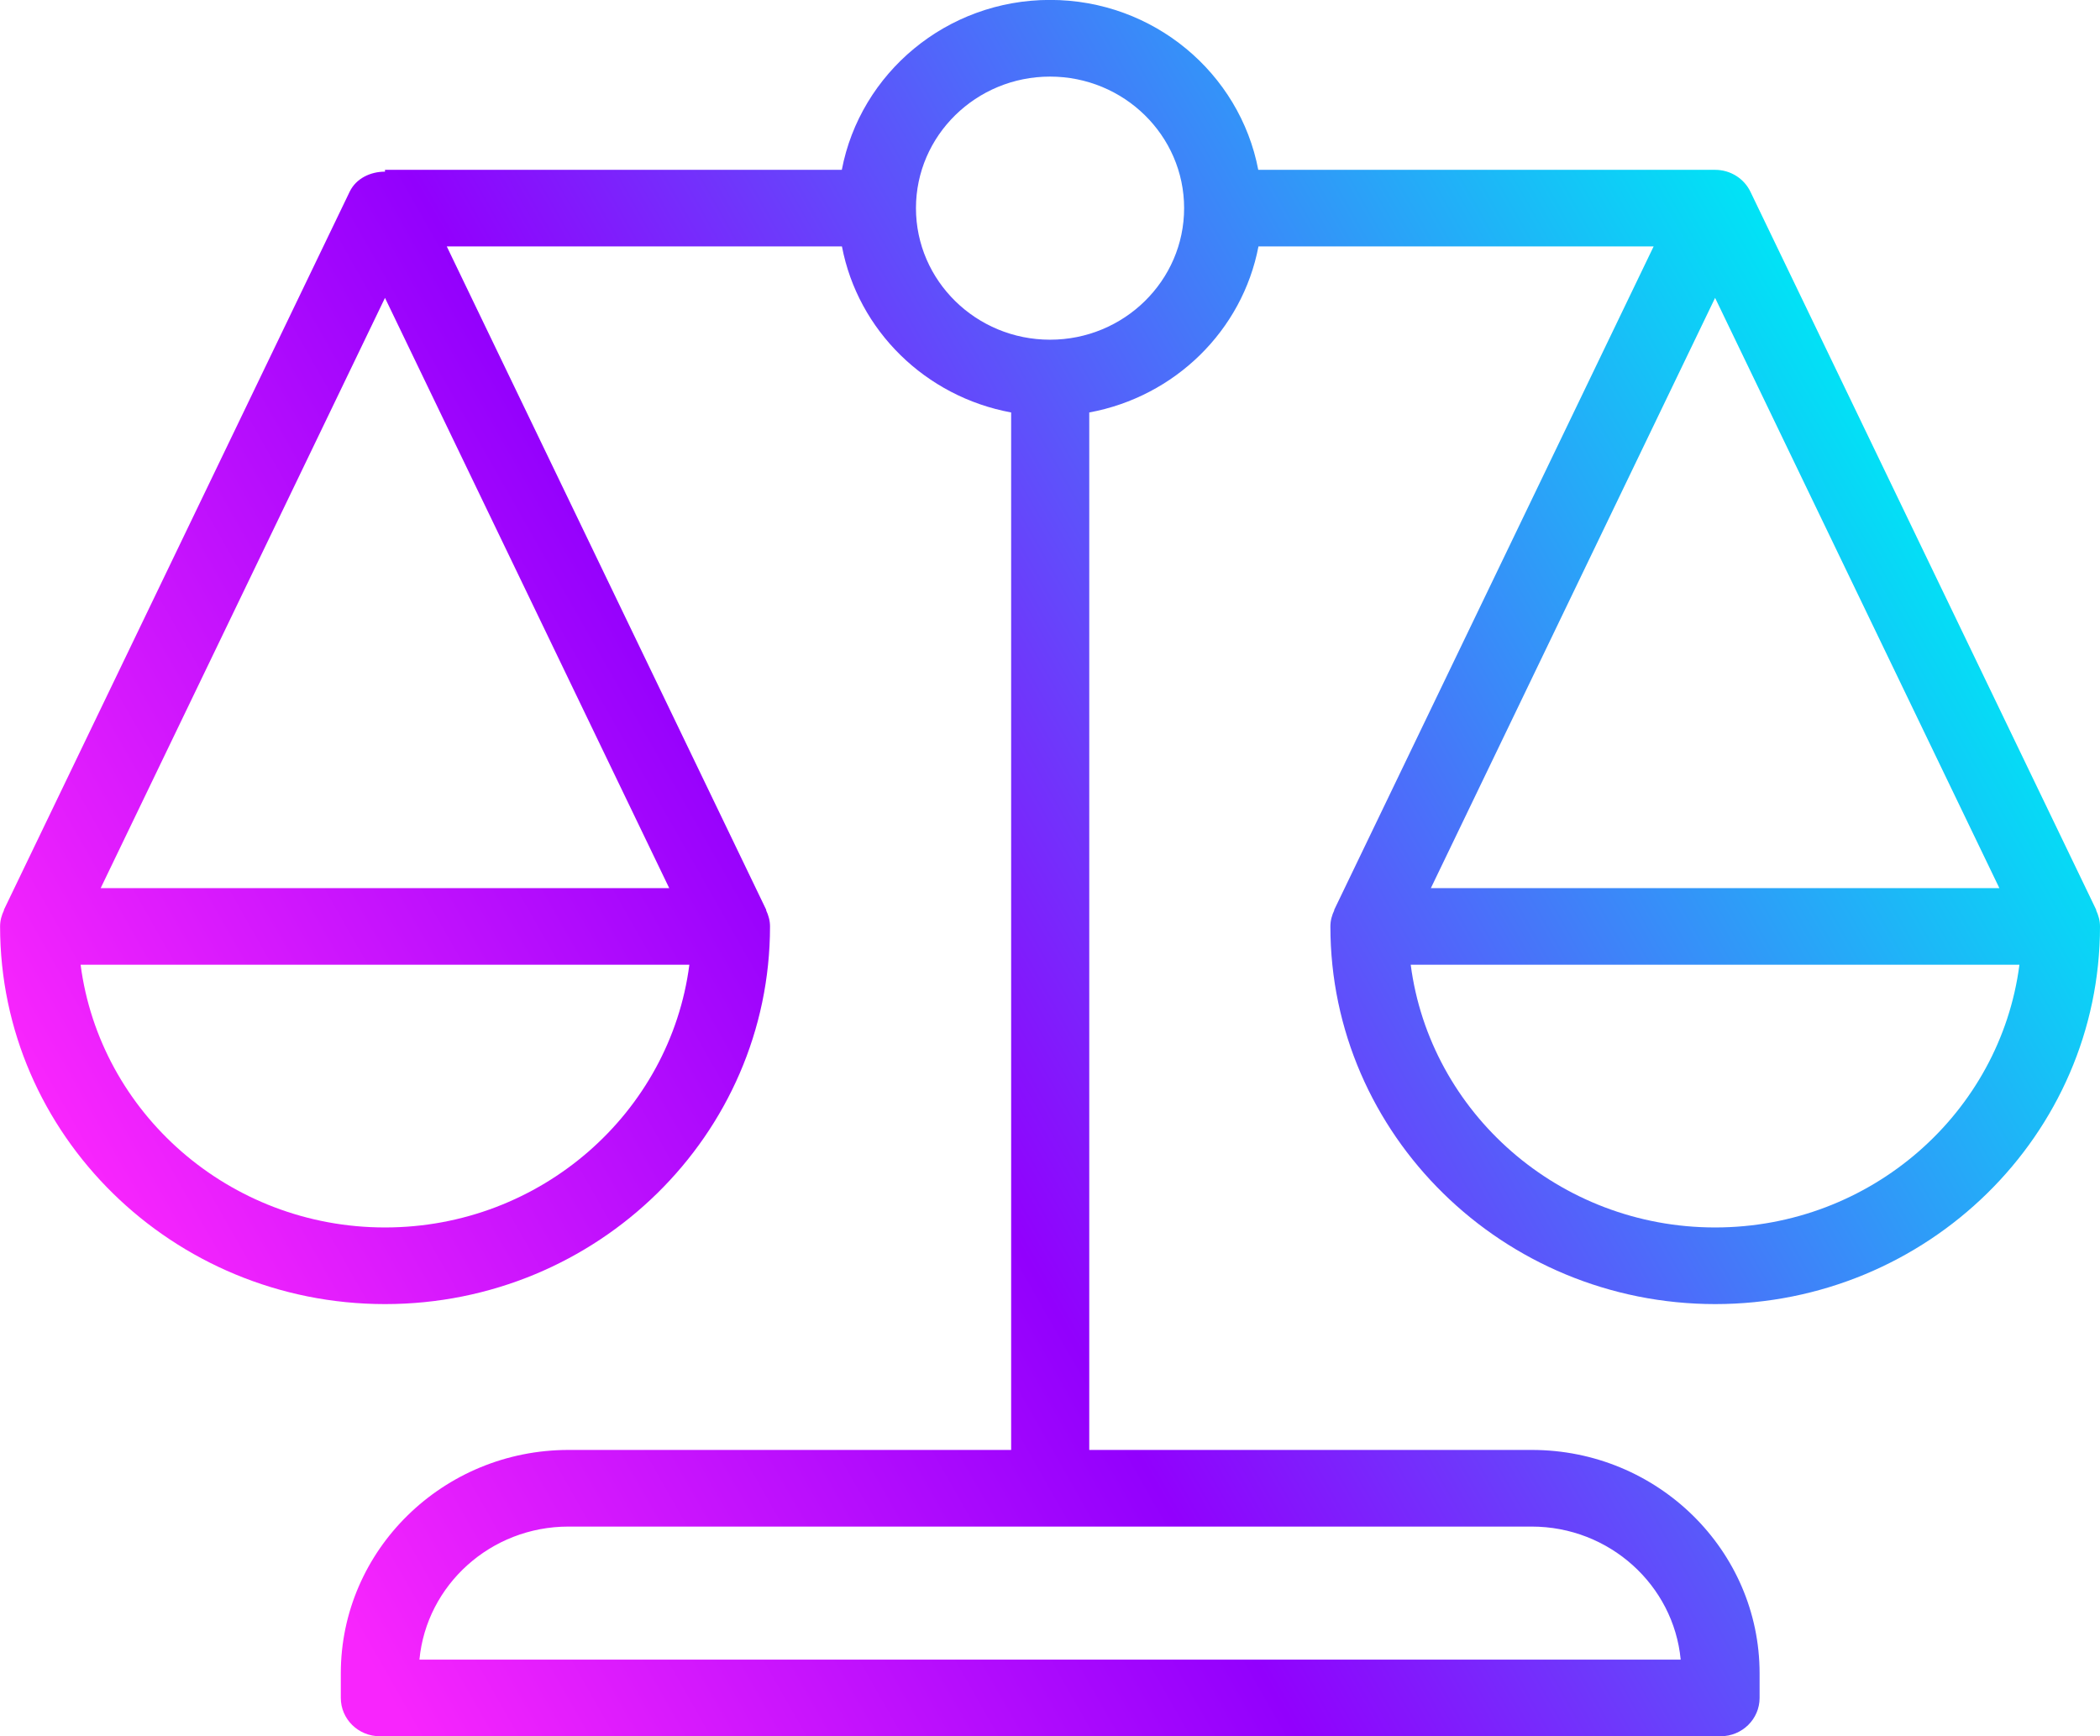 <svg width="52" height="43" viewBox="0 0 52 43" fill="none" xmlns="http://www.w3.org/2000/svg">
<g clip-path="url(#clip0_264_318)">
<path d="M42.469 32.297C47.725 32.297 52 28.102 52 22.944C52 22.799 51.961 22.666 51.903 22.541L51.909 22.538L43.344 4.749C43.184 4.416 42.843 4.206 42.469 4.206H31.157C30.701 1.815 28.567 -0.002 26.001 -0.002C23.436 -0.002 21.301 1.815 20.845 4.206H9.533V4.251C9.176 4.251 8.818 4.416 8.658 4.749L0.094 22.538L0.1 22.541C0.04 22.664 0.002 22.799 0.002 22.944C0.002 28.102 4.277 32.297 9.535 32.297C14.792 32.297 19.067 28.102 19.067 22.944C19.067 22.799 19.028 22.666 18.969 22.541L18.976 22.538L11.063 6.103H20.848C21.246 8.185 22.916 9.824 25.038 10.215V35.909H14.078C10.968 35.909 8.439 38.391 8.439 41.443V42.05C8.439 42.575 8.871 43 9.407 43H42.603C43.139 43 43.571 42.575 43.571 42.05V41.443C43.571 38.391 41.042 35.909 37.932 35.909H26.972V10.215C29.094 9.824 30.764 8.185 31.162 6.103H40.947L33.035 22.538L33.041 22.541C32.981 22.664 32.943 22.799 32.943 22.944C32.943 28.102 37.218 32.297 42.476 32.297H42.469ZM9.533 30.399C5.671 30.399 2.473 27.556 1.996 23.892H17.07C16.595 27.556 13.396 30.399 9.533 30.399ZM16.571 21.995H2.493L9.533 7.377L16.571 21.995ZM37.927 37.807C39.853 37.807 41.442 39.257 41.617 41.102H10.386C10.561 39.255 12.149 37.807 14.075 37.807H37.927ZM26.001 8.413C24.17 8.413 22.681 6.952 22.681 5.155C22.681 3.358 24.17 1.897 26.001 1.897C27.832 1.897 29.321 3.358 29.321 5.155C29.321 6.952 27.832 8.413 26.001 8.413ZM42.469 7.377L49.508 21.995H35.431L42.469 7.377ZM50.005 23.892C49.53 27.556 46.331 30.399 42.469 30.399C38.608 30.399 35.409 27.556 34.932 23.892H50.005Z" fill="url(#paint0_linear_264_318)"/>
</g>
<defs>
<linearGradient id="paint0_linear_264_318" x1="47.471" y1="11.899" x2="5.916" y2="35.527" gradientUnits="userSpaceOnUse">
<stop stop-color="#00E4F6"/>
<stop offset="0.6" stop-color="#9200FD"/>
<stop offset="1" stop-color="#F825FD"/>
</linearGradient>
<clipPath id="clip0_264_318">
<rect width="52" height="43" fill="white"/>
</clipPath>
</defs>
</svg>
